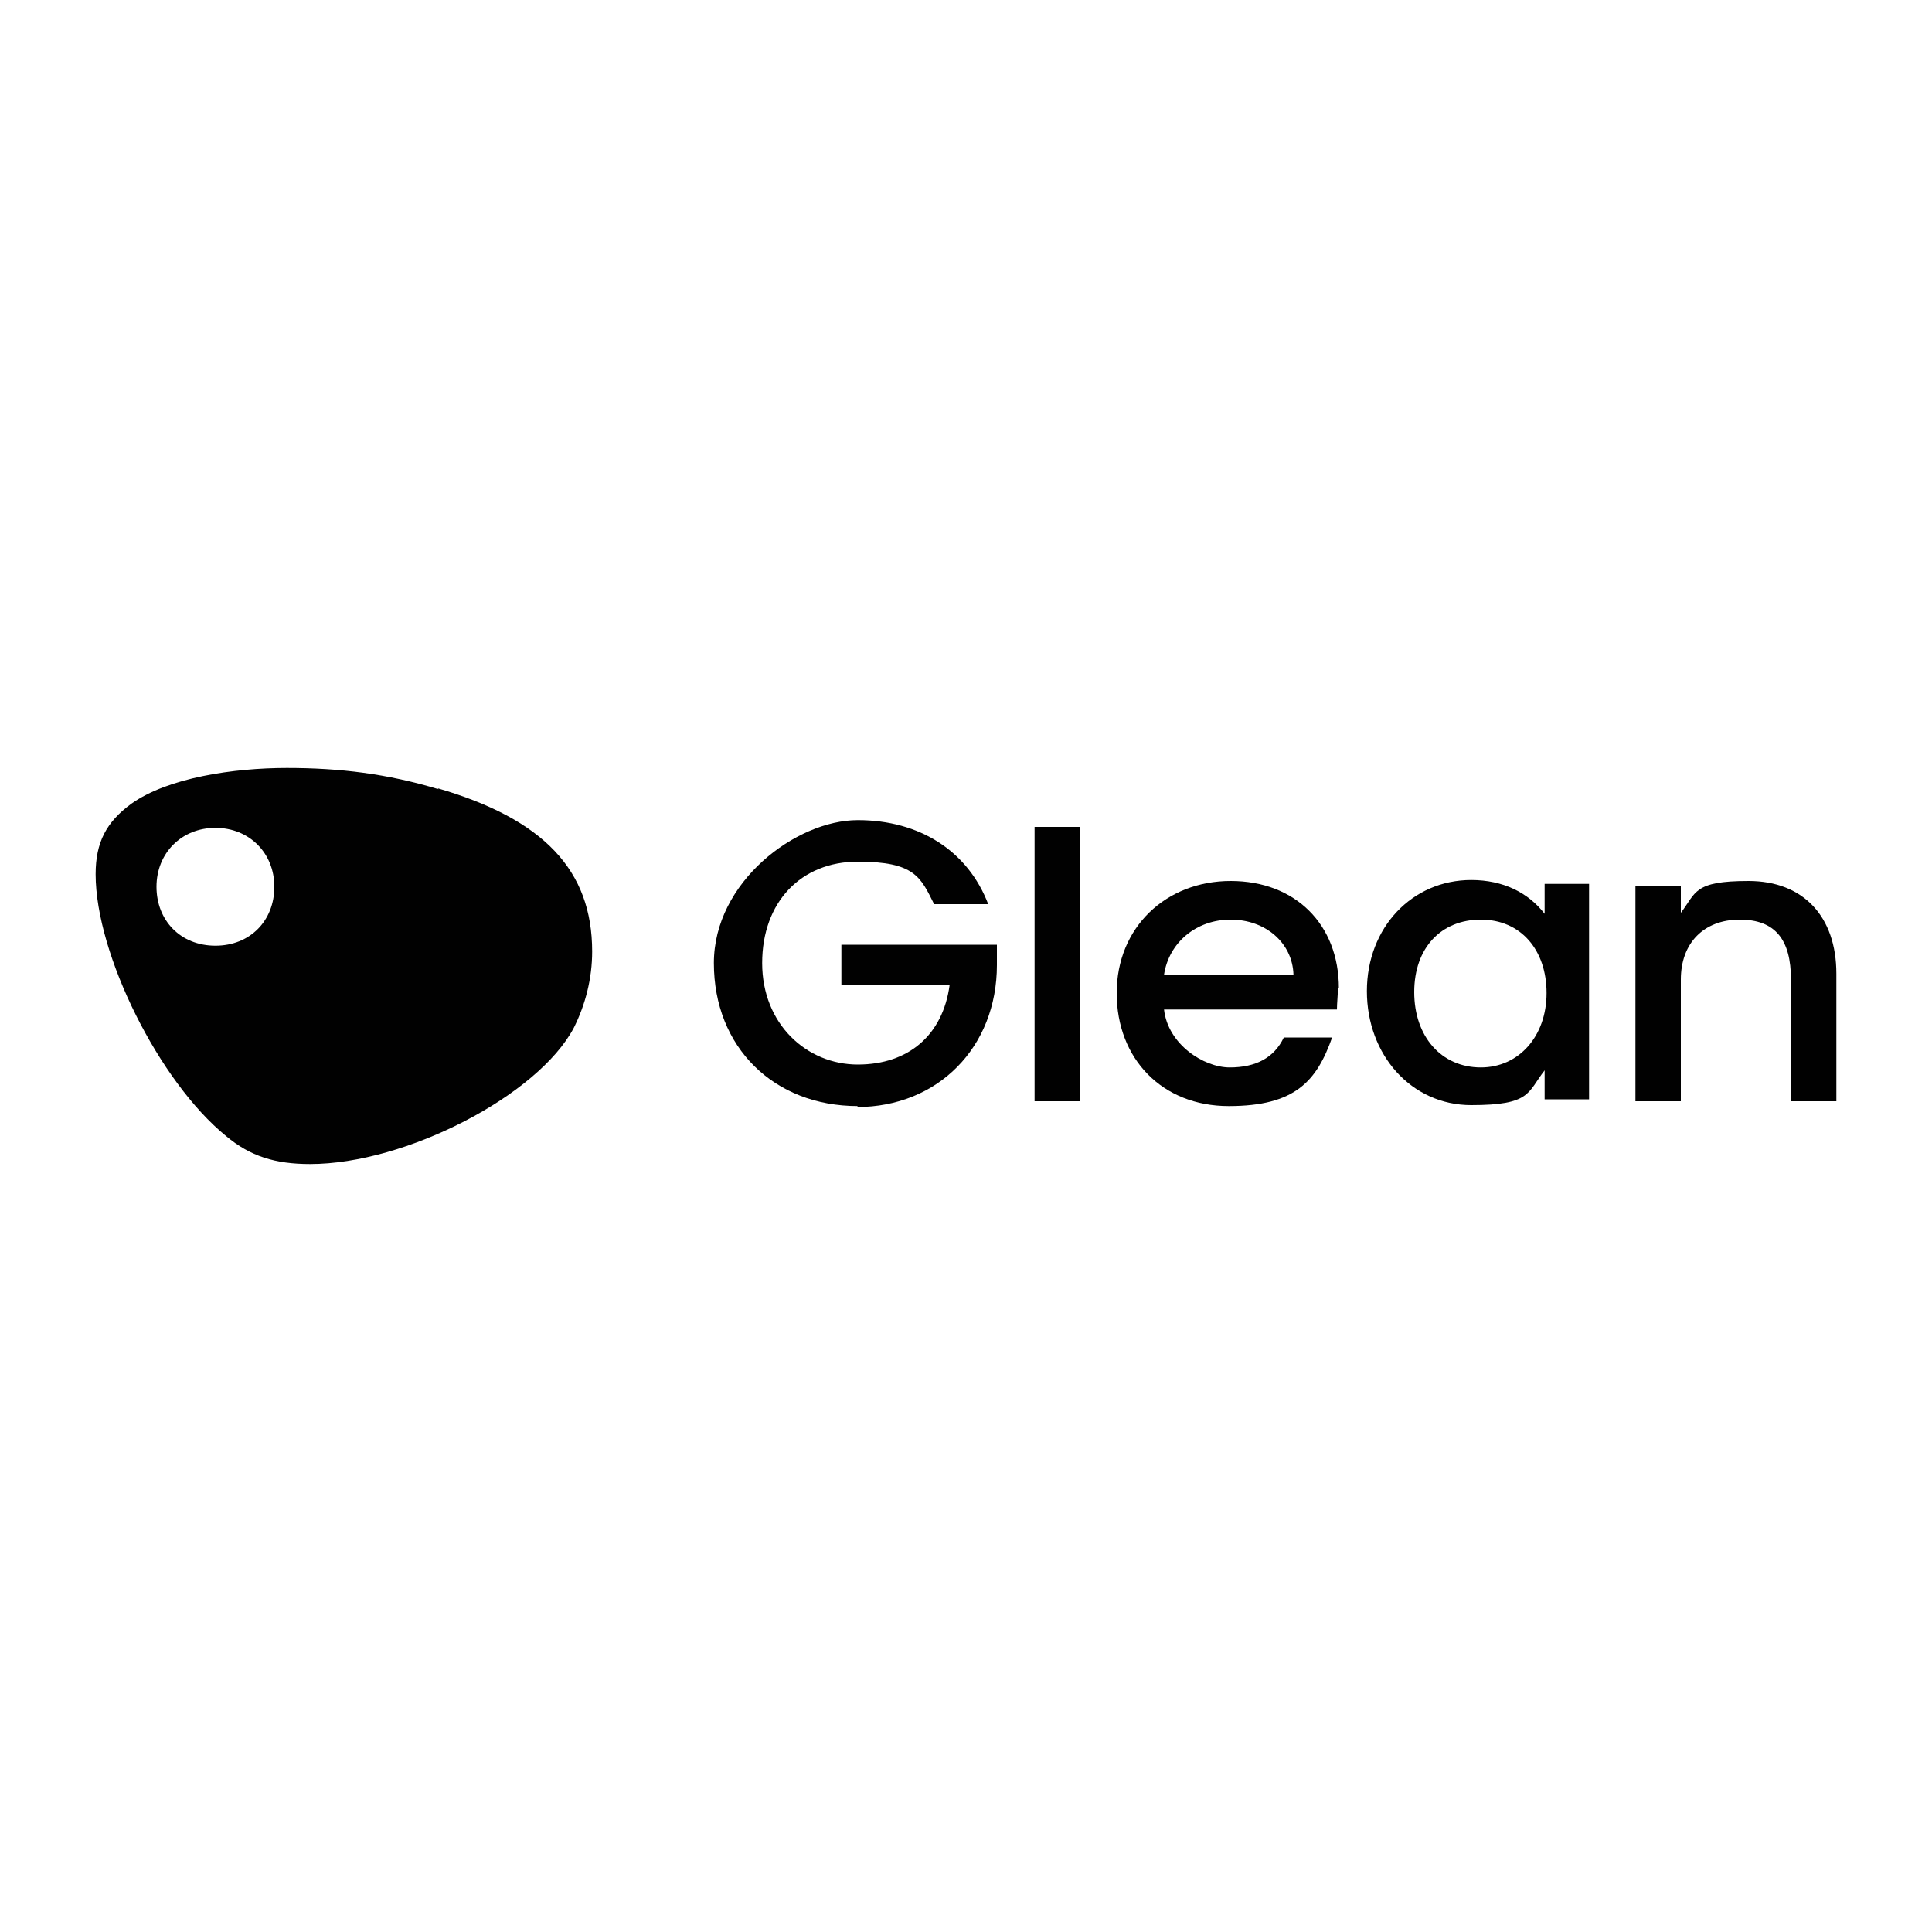 <?xml version="1.0" encoding="UTF-8"?>
<svg id="Layer_1" xmlns="http://www.w3.org/2000/svg" version="1.1" viewBox="0 0 200 200">
  <!-- Generator: Adobe Illustrator 29.2.1, SVG Export Plug-In . SVG Version: 2.1.0 Build 116)  -->
  <defs>
    <style>
      .st0 {
        fill: #010101;
      }
    </style>
  </defs>
  <path class="st0" d="M159.9,91.7v2.9c-1.7-2.2-4.3-3.5-7.6-3.5-6.1,0-10.8,4.9-10.8,11.5s4.6,11.8,10.8,11.8,5.8-1.3,7.6-3.6v3h4.6v-22.3s-4.6,0-4.6,0ZM153.3,110.5c-4.1,0-6.9-3.2-6.9-7.8s2.8-7.5,6.9-7.5,6.8,3.1,6.8,7.6-2.9,7.7-6.8,7.7Z"/>
  <path class="st0" d="M138.6,102.3c0-6.6-4.5-11.1-11.2-11.1s-11.8,4.8-11.8,11.6,4.7,11.7,11.6,11.7,9.1-2.6,10.7-7.1h-5c-1,2.1-2.9,3.1-5.6,3.1s-6.4-2.4-6.8-6h17.9c0-.7.1-1.4.1-2.3ZM120.5,100.9c.5-3.3,3.3-5.7,6.9-5.7s6.4,2.4,6.5,5.7h-13.3Z"/>
  <path class="st0" d="M169.3,114h4.7v-12.6c0-3.8,2.4-6.2,6.1-6.2s5.3,2.1,5.3,6.2v12.6h4.7v-13.2c0-5.9-3.4-9.6-9.1-9.6s-5.4,1.2-7,3.3v-2.8h-4.7v22.3h0Z"/>
  <path class="st0" d="M45.4,81.7c-5.3-1.6-10.2-2.2-15.7-2.2s-12.3,1-16.1,3.7c-2.6,1.9-3.7,4-3.7,7.3,0,8.3,6.6,21.5,13.5,27.1,2.5,2.1,5.1,2.9,8.7,2.9,9.9,0,23.6-7.1,27.3-14.1,1.2-2.4,1.9-5.1,1.9-7.9,0-8.4-5-13.7-16-16.9ZM22.3,97.9c-3.6,0-6.1-2.6-6.1-6.1s2.6-6.1,6.1-6.1,6.1,2.6,6.1,6.1-2.5,6.1-6.1,6.1Z"/>
  <rect class="st0" x="107.1" y="85.6" width="4.7" height="28.4"/>
  <path class="st0" d="M88.7,114.6c8.4,0,14.5-6.2,14.5-14.7s0-1.3,0-2.1h-16.1v4.2h11.2c-.7,5.1-4.2,8.2-9.5,8.2s-9.9-4.2-9.9-10.5,4-10.5,9.9-10.5,6.5,1.6,7.9,4.4h5.6c-2.1-5.5-7.1-8.7-13.5-8.7s-14.9,6.4-14.9,14.8c0,8.7,6.2,14.8,14.9,14.8Z"/>
</svg>